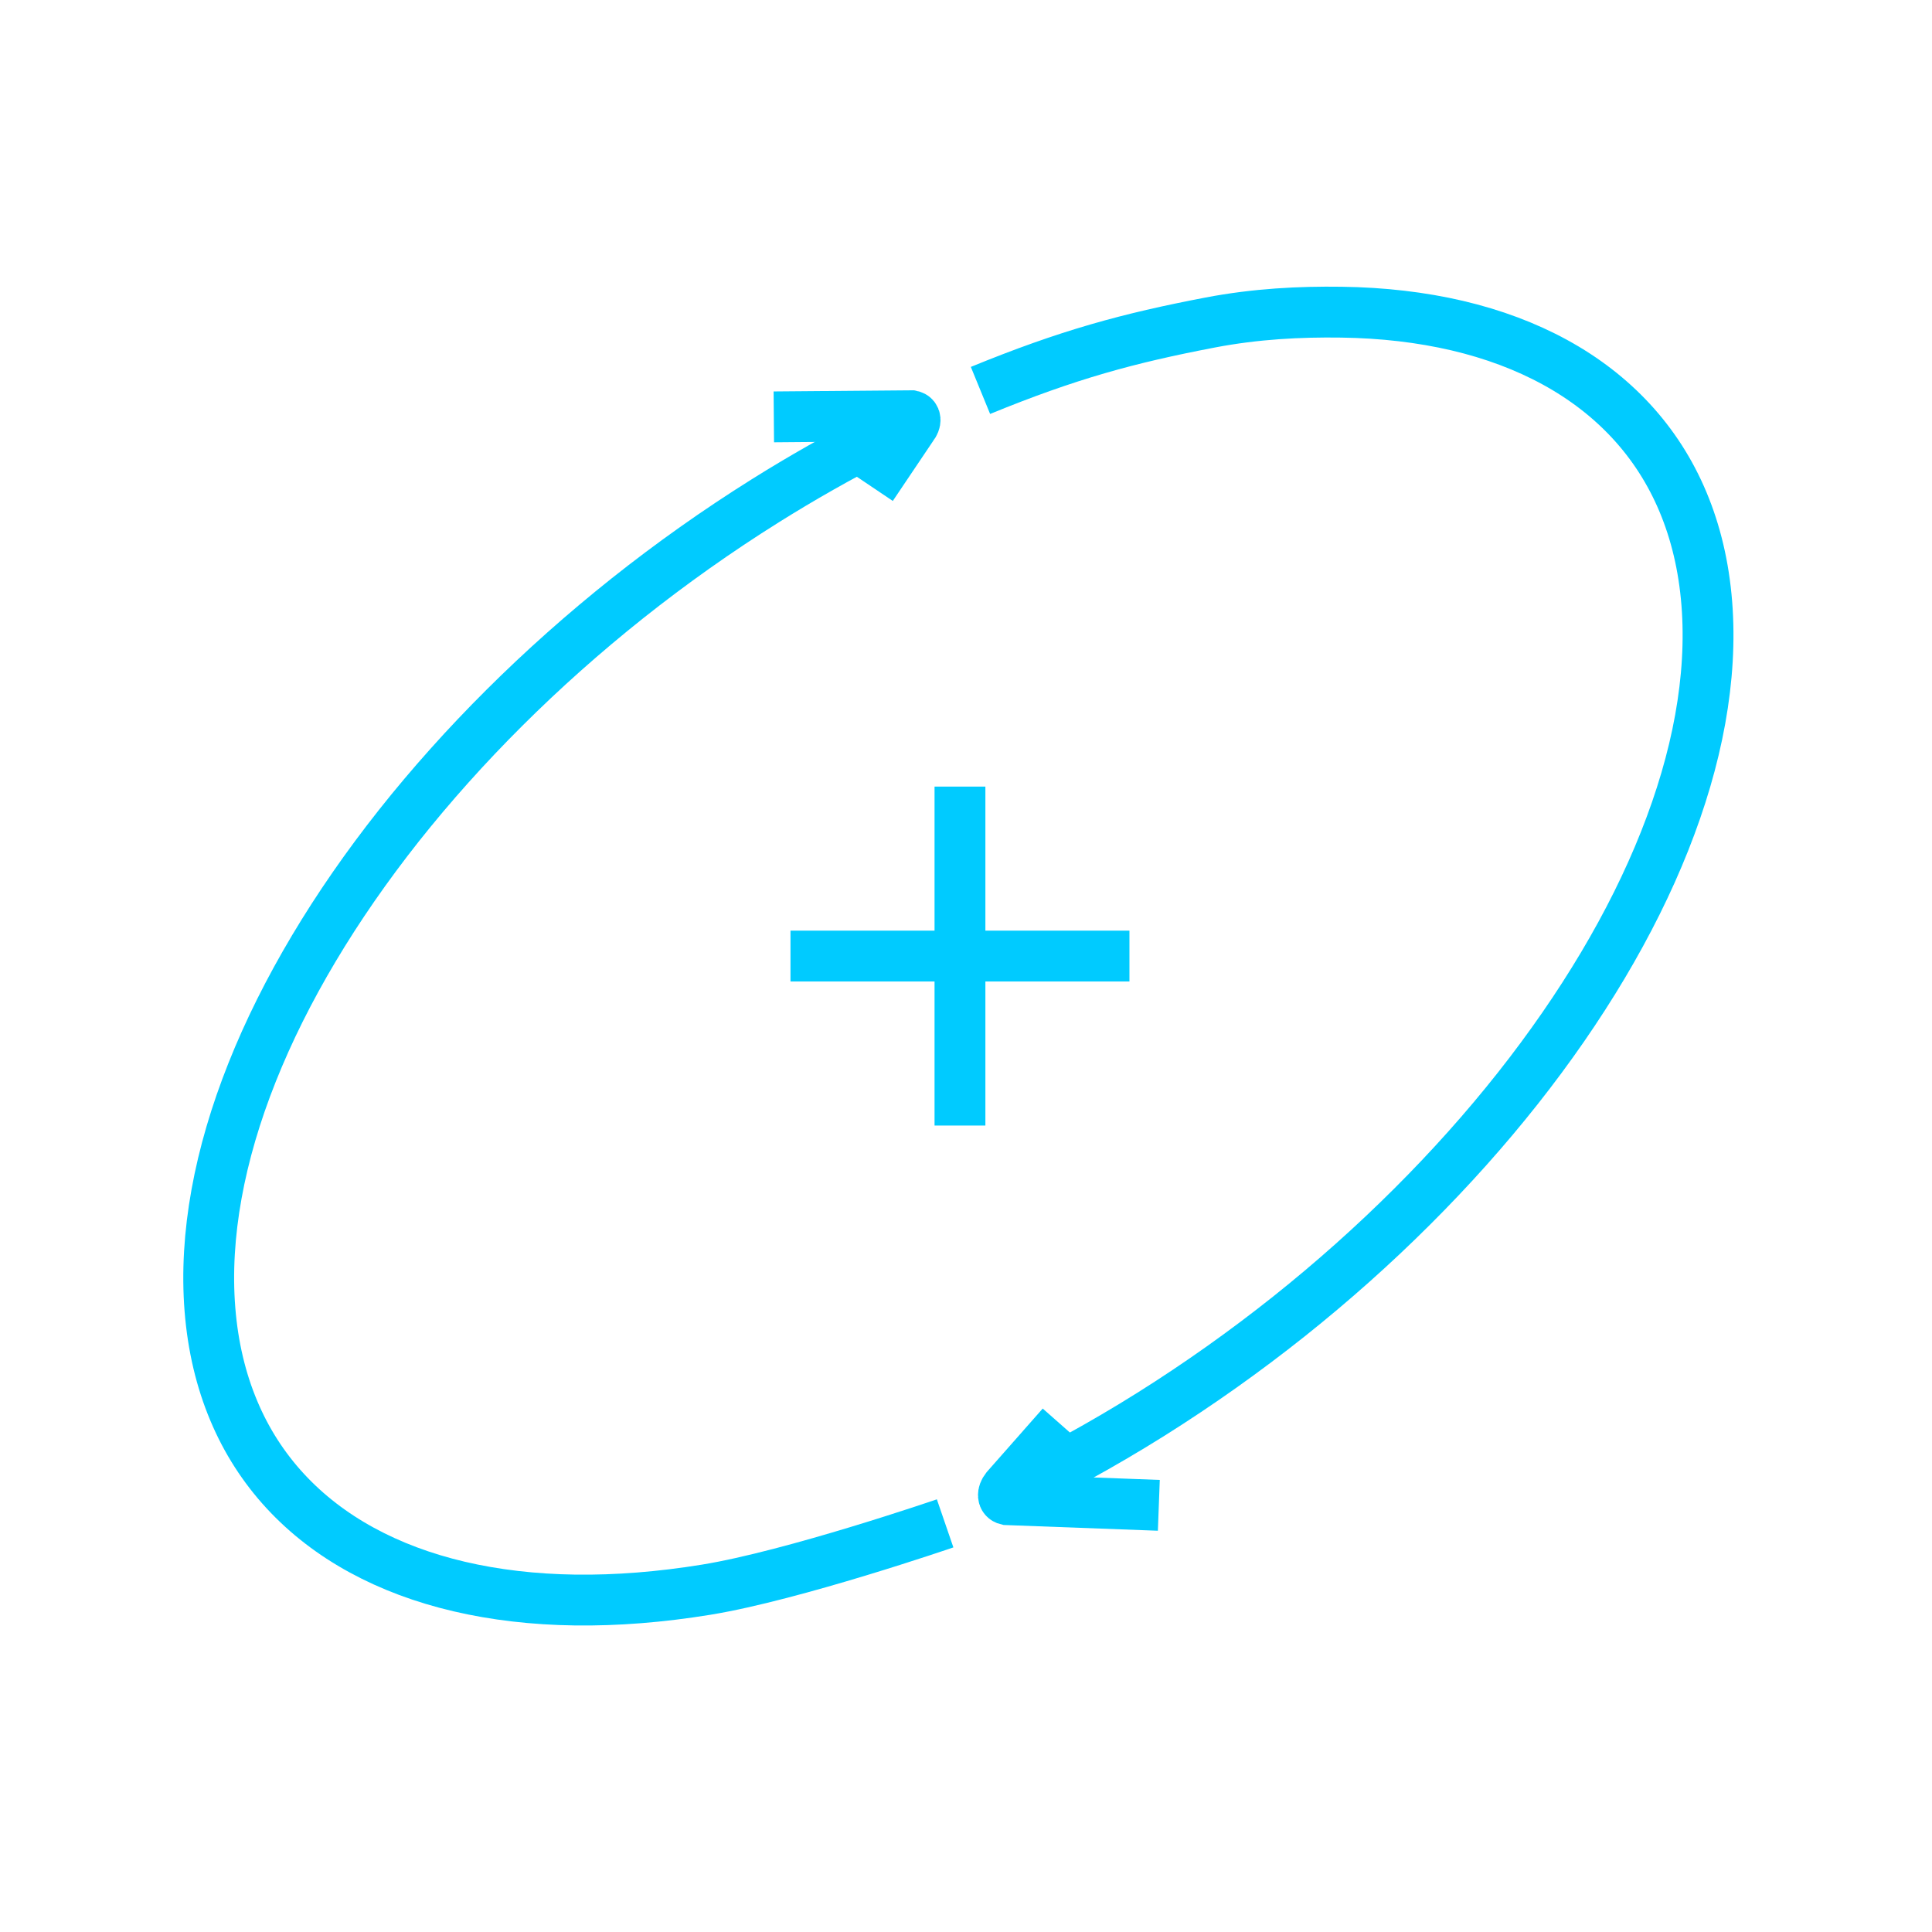<svg width="57" height="57" viewBox="0 0 57 57" fill="none" xmlns="http://www.w3.org/2000/svg">
<mask id="mask0_4187_1199" style="mask-type:alpha" maskUnits="userSpaceOnUse" x="0" y="0" width="57" height="57">
<rect x="0.322" y="0.207" width="56" height="56" fill="#D9D9D9"/>
</mask>
<g mask="url(#mask0_4187_1199)">
<path d="M27.004 12.352C26.629 12.529 26.257 12.711 25.888 12.899C24.756 13.475 23.652 14.102 22.581 14.773C21.161 15.662 19.801 16.627 18.512 17.651C17.224 18.676 16.009 19.758 14.88 20.883C13.751 22.007 12.709 23.173 11.767 24.361C10.826 25.551 9.985 26.763 9.259 27.982C8.533 29.2 7.921 30.424 7.438 31.638C6.955 32.851 6.601 34.051 6.389 35.224C6.177 36.396 6.107 37.538 6.194 38.634C6.281 39.73 6.521 40.727 6.897 41.621C7.272 42.516 7.785 43.308 8.419 43.994C9.053 44.68 9.807 45.26 10.668 45.73C11.528 46.2 12.494 46.561 13.549 46.808C14.604 47.055 15.75 47.189 16.969 47.206C18.188 47.222 19.482 47.121 20.834 46.901C23.404 46.483 27.884 44.944 27.884 44.944" stroke="#00CBFF" stroke-width="1.5" stroke-miterlimit="10"/>
<path d="M29.531 44.15C31.056 43.43 32.536 42.615 33.957 41.724C35.378 40.832 36.739 39.864 38.029 38.838C39.318 37.811 40.535 36.725 41.664 35.598C42.794 34.471 43.837 33.303 44.779 32.111C45.721 30.919 46.562 29.703 47.289 28.482C48.016 27.26 48.628 26.033 49.111 24.816C49.594 23.6 49.949 22.397 50.161 21.222C50.373 20.047 50.443 18.901 50.356 17.803C50.269 16.704 50.029 15.705 49.653 14.808C49.277 13.911 48.764 13.117 48.13 12.43C47.495 11.742 46.74 11.16 45.879 10.689C45.018 10.218 44.052 9.856 42.996 9.608C41.94 9.361 40.794 9.226 39.573 9.21C38.353 9.193 37.056 9.257 35.706 9.515C33.295 9.976 31.513 10.459 28.927 11.519" stroke="#00CBFF" stroke-width="1.5" stroke-miterlimit="10"/>
<path d="M34.189 44.412L29.71 44.245C29.579 44.214 29.567 44.065 29.685 43.914L31.326 42.053" stroke="#00CBFF" stroke-width="1.5" stroke-miterlimit="10"/>
<path d="M22.83 12.299L26.893 12.265C27.023 12.294 27.034 12.434 26.918 12.577L25.718 14.361" stroke="#00CBFF" stroke-width="1.5" stroke-miterlimit="10"/>
<path d="M28.322 23.207V33.207" stroke="#00CBFF" stroke-width="1.5"/>
<path d="M23.322 28.207L33.322 28.207" stroke="#00CBFF" stroke-width="1.5"/>
</g>
</svg>
